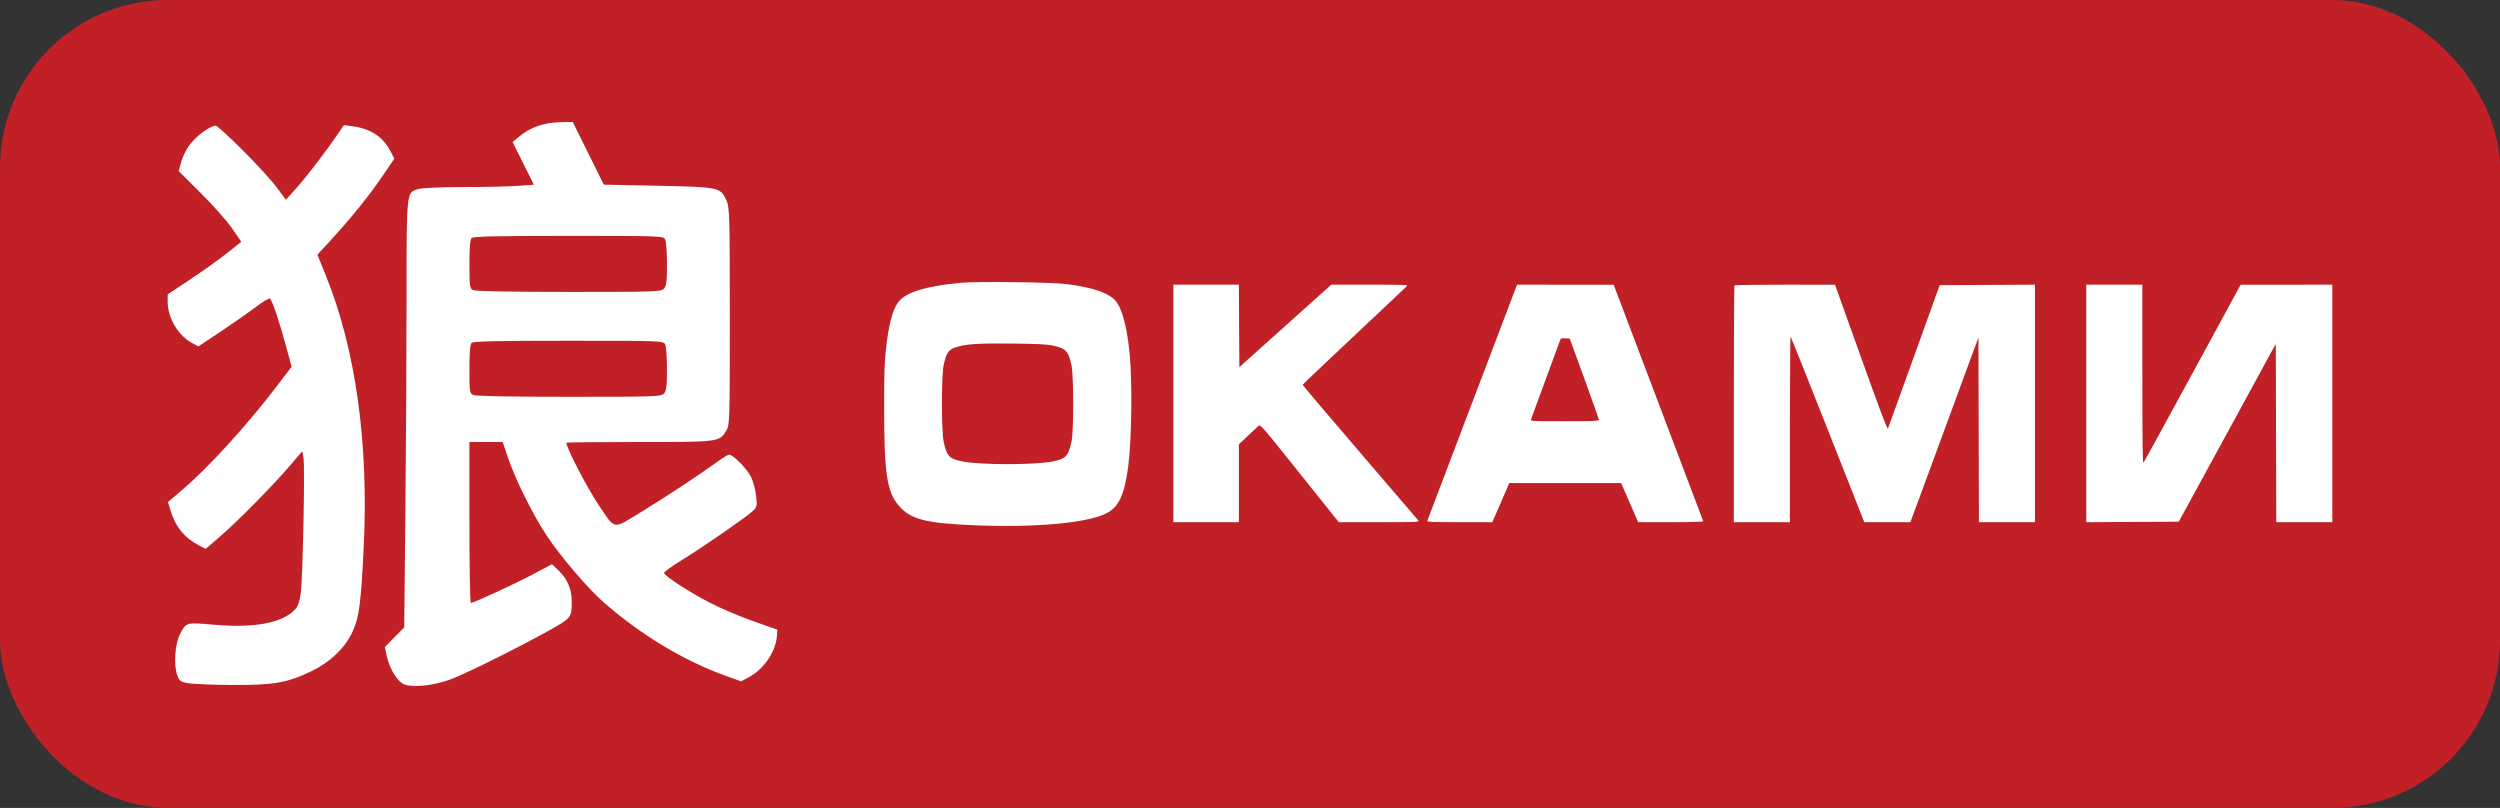 <svg width="164" height="53" viewBox="0 0 164 53" fill="none" xmlns="http://www.w3.org/2000/svg">
<rect x="0" y="0" width="164" height="53" fill="#333333" stroke="none"/>
<rect width="164" height="53" rx="11" fill="#C12026"/>
<path fill-rule="evenodd" clip-rule="evenodd" d="M38.591 10.057L39.611 12.114L43.148 12.185C47.164 12.266 47.265 12.288 47.649 13.138C47.861 13.608 47.873 14.016 47.875 20.751C47.877 27.603 47.868 27.883 47.647 28.248C47.193 28.997 47.208 28.995 41.934 28.995C39.306 28.995 37.156 29.015 37.156 29.04C37.156 29.387 38.534 32.044 39.292 33.159C40.4 34.788 40.152 34.754 42.121 33.549C43.75 32.553 45.881 31.145 47.112 30.253C47.435 30.018 47.759 29.826 47.831 29.826C48.097 29.826 49.036 30.787 49.28 31.309C49.418 31.606 49.564 32.163 49.604 32.548C49.672 33.201 49.656 33.267 49.357 33.545C48.918 33.955 46.063 35.923 44.672 36.776C44.042 37.161 43.543 37.529 43.562 37.593C43.623 37.803 45.197 38.825 46.523 39.516C47.236 39.888 48.535 40.442 49.409 40.749L51 41.306L50.96 41.764C50.872 42.78 50.099 43.903 49.133 44.419L48.616 44.695L47.687 44.364C44.887 43.368 42.021 41.643 39.549 39.466C38.532 38.571 36.766 36.495 35.857 35.125C34.969 33.788 33.794 31.424 33.326 30.033L32.977 28.995H31.885H30.794V34.274C30.794 37.177 30.836 39.552 30.887 39.552C31.071 39.552 33.702 38.34 34.946 37.682L36.212 37.013L36.639 37.422C37.219 37.978 37.504 38.639 37.505 39.434C37.507 40.517 37.491 40.537 35.995 41.372C33.944 42.517 30.5 44.223 29.498 44.59C28.326 45.019 26.85 45.133 26.39 44.829C25.969 44.551 25.531 43.782 25.374 43.042L25.247 42.445L25.883 41.799L26.518 41.154L26.594 33.453C26.636 29.218 26.67 22.931 26.67 19.48C26.67 12.452 26.651 12.623 27.466 12.395C27.709 12.327 29.026 12.271 30.393 12.271C31.76 12.271 33.36 12.236 33.949 12.194L35.02 12.117L34.324 10.719L33.628 9.321L33.994 9.011C34.787 8.338 35.668 8.032 36.863 8.012L37.572 8L38.591 10.057ZM15.934 9.868C16.832 10.765 17.834 11.86 18.16 12.302L18.753 13.105L19.424 12.361C20.072 11.645 21.36 9.964 22.171 8.779L22.561 8.209L23.163 8.289C24.324 8.444 25.145 8.995 25.631 9.944L25.867 10.406L25.073 11.578C24.224 12.828 22.963 14.387 21.638 15.822L20.822 16.706L21.391 18.116C23.333 22.931 24.189 29.073 23.861 35.847C23.68 39.582 23.56 40.502 23.134 41.426C22.637 42.504 21.67 43.433 20.421 44.034C18.834 44.799 17.943 44.952 15.183 44.934C13.887 44.926 12.588 44.871 12.296 44.813C11.816 44.716 11.751 44.661 11.608 44.234C11.389 43.577 11.486 42.232 11.797 41.62C12.205 40.82 12.206 40.82 13.963 40.977C16.657 41.218 18.526 40.874 19.35 39.985C19.555 39.765 19.658 39.466 19.733 38.877C19.867 37.822 20.01 30.575 19.907 30.025L19.828 29.599L19.05 30.513C17.945 31.81 15.588 34.202 14.453 35.178L13.489 36.007L13.098 35.805C12.1 35.287 11.504 34.559 11.174 33.453L11.018 32.931L11.922 32.163C13.702 30.651 16.289 27.806 18.315 25.132L19.13 24.057L18.728 22.582C18.316 21.073 17.873 19.76 17.717 19.587C17.669 19.534 17.265 19.77 16.819 20.111C16.372 20.453 15.334 21.18 14.512 21.727L13.016 22.722L12.65 22.531C11.703 22.038 11 20.876 11 19.803V19.313L12.472 18.334C13.281 17.796 14.367 17.02 14.886 16.609L15.828 15.862L15.225 14.985C14.894 14.503 13.97 13.459 13.172 12.665L11.721 11.22L11.845 10.767C12.037 10.063 12.353 9.522 12.846 9.052C13.309 8.61 13.889 8.25 14.153 8.242C14.234 8.239 15.036 8.971 15.934 9.868ZM30.935 15.615C30.839 15.712 30.794 16.265 30.794 17.331C30.794 18.765 30.814 18.915 31.022 19.027C31.17 19.107 33.357 19.15 37.307 19.15C43.025 19.15 43.375 19.138 43.559 18.933C43.717 18.757 43.754 18.453 43.754 17.324C43.754 16.558 43.699 15.829 43.632 15.702C43.514 15.48 43.319 15.473 37.293 15.473C32.615 15.473 31.042 15.508 30.935 15.615ZM30.935 22.495C30.839 22.591 30.794 23.145 30.794 24.211C30.794 25.645 30.814 25.795 31.022 25.907C31.17 25.987 33.357 26.03 37.307 26.03C43.025 26.03 43.375 26.018 43.559 25.813C43.717 25.637 43.754 25.333 43.754 24.204C43.754 23.438 43.699 22.708 43.632 22.582C43.514 22.36 43.319 22.353 37.293 22.353C32.615 22.353 31.042 22.388 30.935 22.495Z" fill="white"/>
<path fill-rule="evenodd" clip-rule="evenodd" d="M63.073 18.549C60.756 18.755 59.403 19.172 58.919 19.83C58.537 20.35 58.292 21.304 58.107 22.992C58.024 23.757 58.001 24.549 58 26.692C57.998 31.034 58.178 32.255 58.951 33.16C59.729 34.072 60.69 34.323 63.91 34.456C67.835 34.618 71.163 34.329 72.507 33.709C73.371 33.311 73.752 32.528 74.007 30.625C74.238 28.897 74.288 25.043 74.103 23.187C73.94 21.552 73.647 20.383 73.263 19.834C72.863 19.261 71.791 18.869 69.991 18.637C69.015 18.512 64.191 18.45 63.073 18.549ZM76.971 26.465V34.255H79.121H81.271V31.701V29.147L81.848 28.601C82.166 28.301 82.484 28.004 82.555 27.941C82.681 27.829 82.719 27.873 85.254 31.041L87.824 34.255H90.475C92.984 34.255 93.122 34.249 93.041 34.142C92.994 34.08 91.264 32.062 89.197 29.658C87.13 27.254 85.447 25.264 85.458 25.235C85.469 25.206 86.978 23.774 88.811 22.052C90.645 20.329 92.201 18.865 92.268 18.797C92.389 18.677 92.344 18.675 89.862 18.675H87.333L84.317 21.379L81.302 24.084L81.285 21.379L81.269 18.675H79.12H76.971V26.465ZM99.426 18.918C99.372 19.052 98.053 22.521 96.494 26.627C94.935 30.733 93.645 34.129 93.628 34.174C93.603 34.238 94.051 34.255 95.746 34.255H97.895L98.453 32.973L99.01 31.691H102.678H106.346L106.905 32.973L107.464 34.255H109.609C110.896 34.255 111.747 34.231 111.734 34.195C111.723 34.162 110.395 30.657 108.785 26.407L105.856 18.678L102.69 18.677L99.524 18.675L99.426 18.918ZM113.78 18.718C113.758 18.742 113.739 22.247 113.739 26.508V34.255H115.577H117.416V28.14C117.416 24.776 117.439 22.052 117.468 22.086C117.496 22.12 118.594 24.872 119.908 28.201L122.296 34.255H123.808H125.319L125.592 33.525C125.742 33.123 126.747 30.396 127.825 27.466L129.786 22.138L129.802 28.196L129.818 34.255H131.656H133.494V26.464V18.674L130.369 18.691L127.243 18.707L125.572 23.349C124.653 25.902 123.878 28.045 123.85 28.111C123.812 28.199 123.344 26.962 122.087 23.454L120.376 18.677L117.099 18.676C115.297 18.675 113.803 18.694 113.78 18.718ZM136.859 26.465V34.256L139.894 34.239L142.928 34.222L146.11 28.39L149.292 22.558L149.308 28.406L149.324 34.255H151.162H153V26.465V18.675L149.993 18.677L146.986 18.68L143.839 24.465C142.108 27.646 140.658 30.296 140.616 30.353C140.556 30.435 140.54 29.211 140.538 24.566L140.536 18.675H138.698H136.859V26.465ZM103.933 24.837C104.459 26.281 104.89 27.5 104.89 27.547C104.89 27.617 104.465 27.633 102.639 27.633C100.522 27.633 100.392 27.627 100.431 27.52C100.454 27.457 100.881 26.296 101.379 24.939C101.878 23.583 102.31 22.405 102.341 22.323C102.389 22.192 102.432 22.176 102.686 22.193L102.976 22.213L103.933 24.837ZM69.009 22.656C69.909 22.838 70.082 23.012 70.286 23.94C70.441 24.647 70.442 28.29 70.288 28.987C70.08 29.923 69.914 30.099 69.079 30.267C67.888 30.508 64.304 30.508 63.113 30.267C62.277 30.099 62.111 29.922 61.905 28.987C61.752 28.293 61.751 24.642 61.903 23.951C62.096 23.075 62.234 22.901 62.87 22.732C63.533 22.556 64.277 22.515 66.407 22.537C67.962 22.553 68.655 22.585 69.009 22.656Z" fill="white"/>
</svg>
